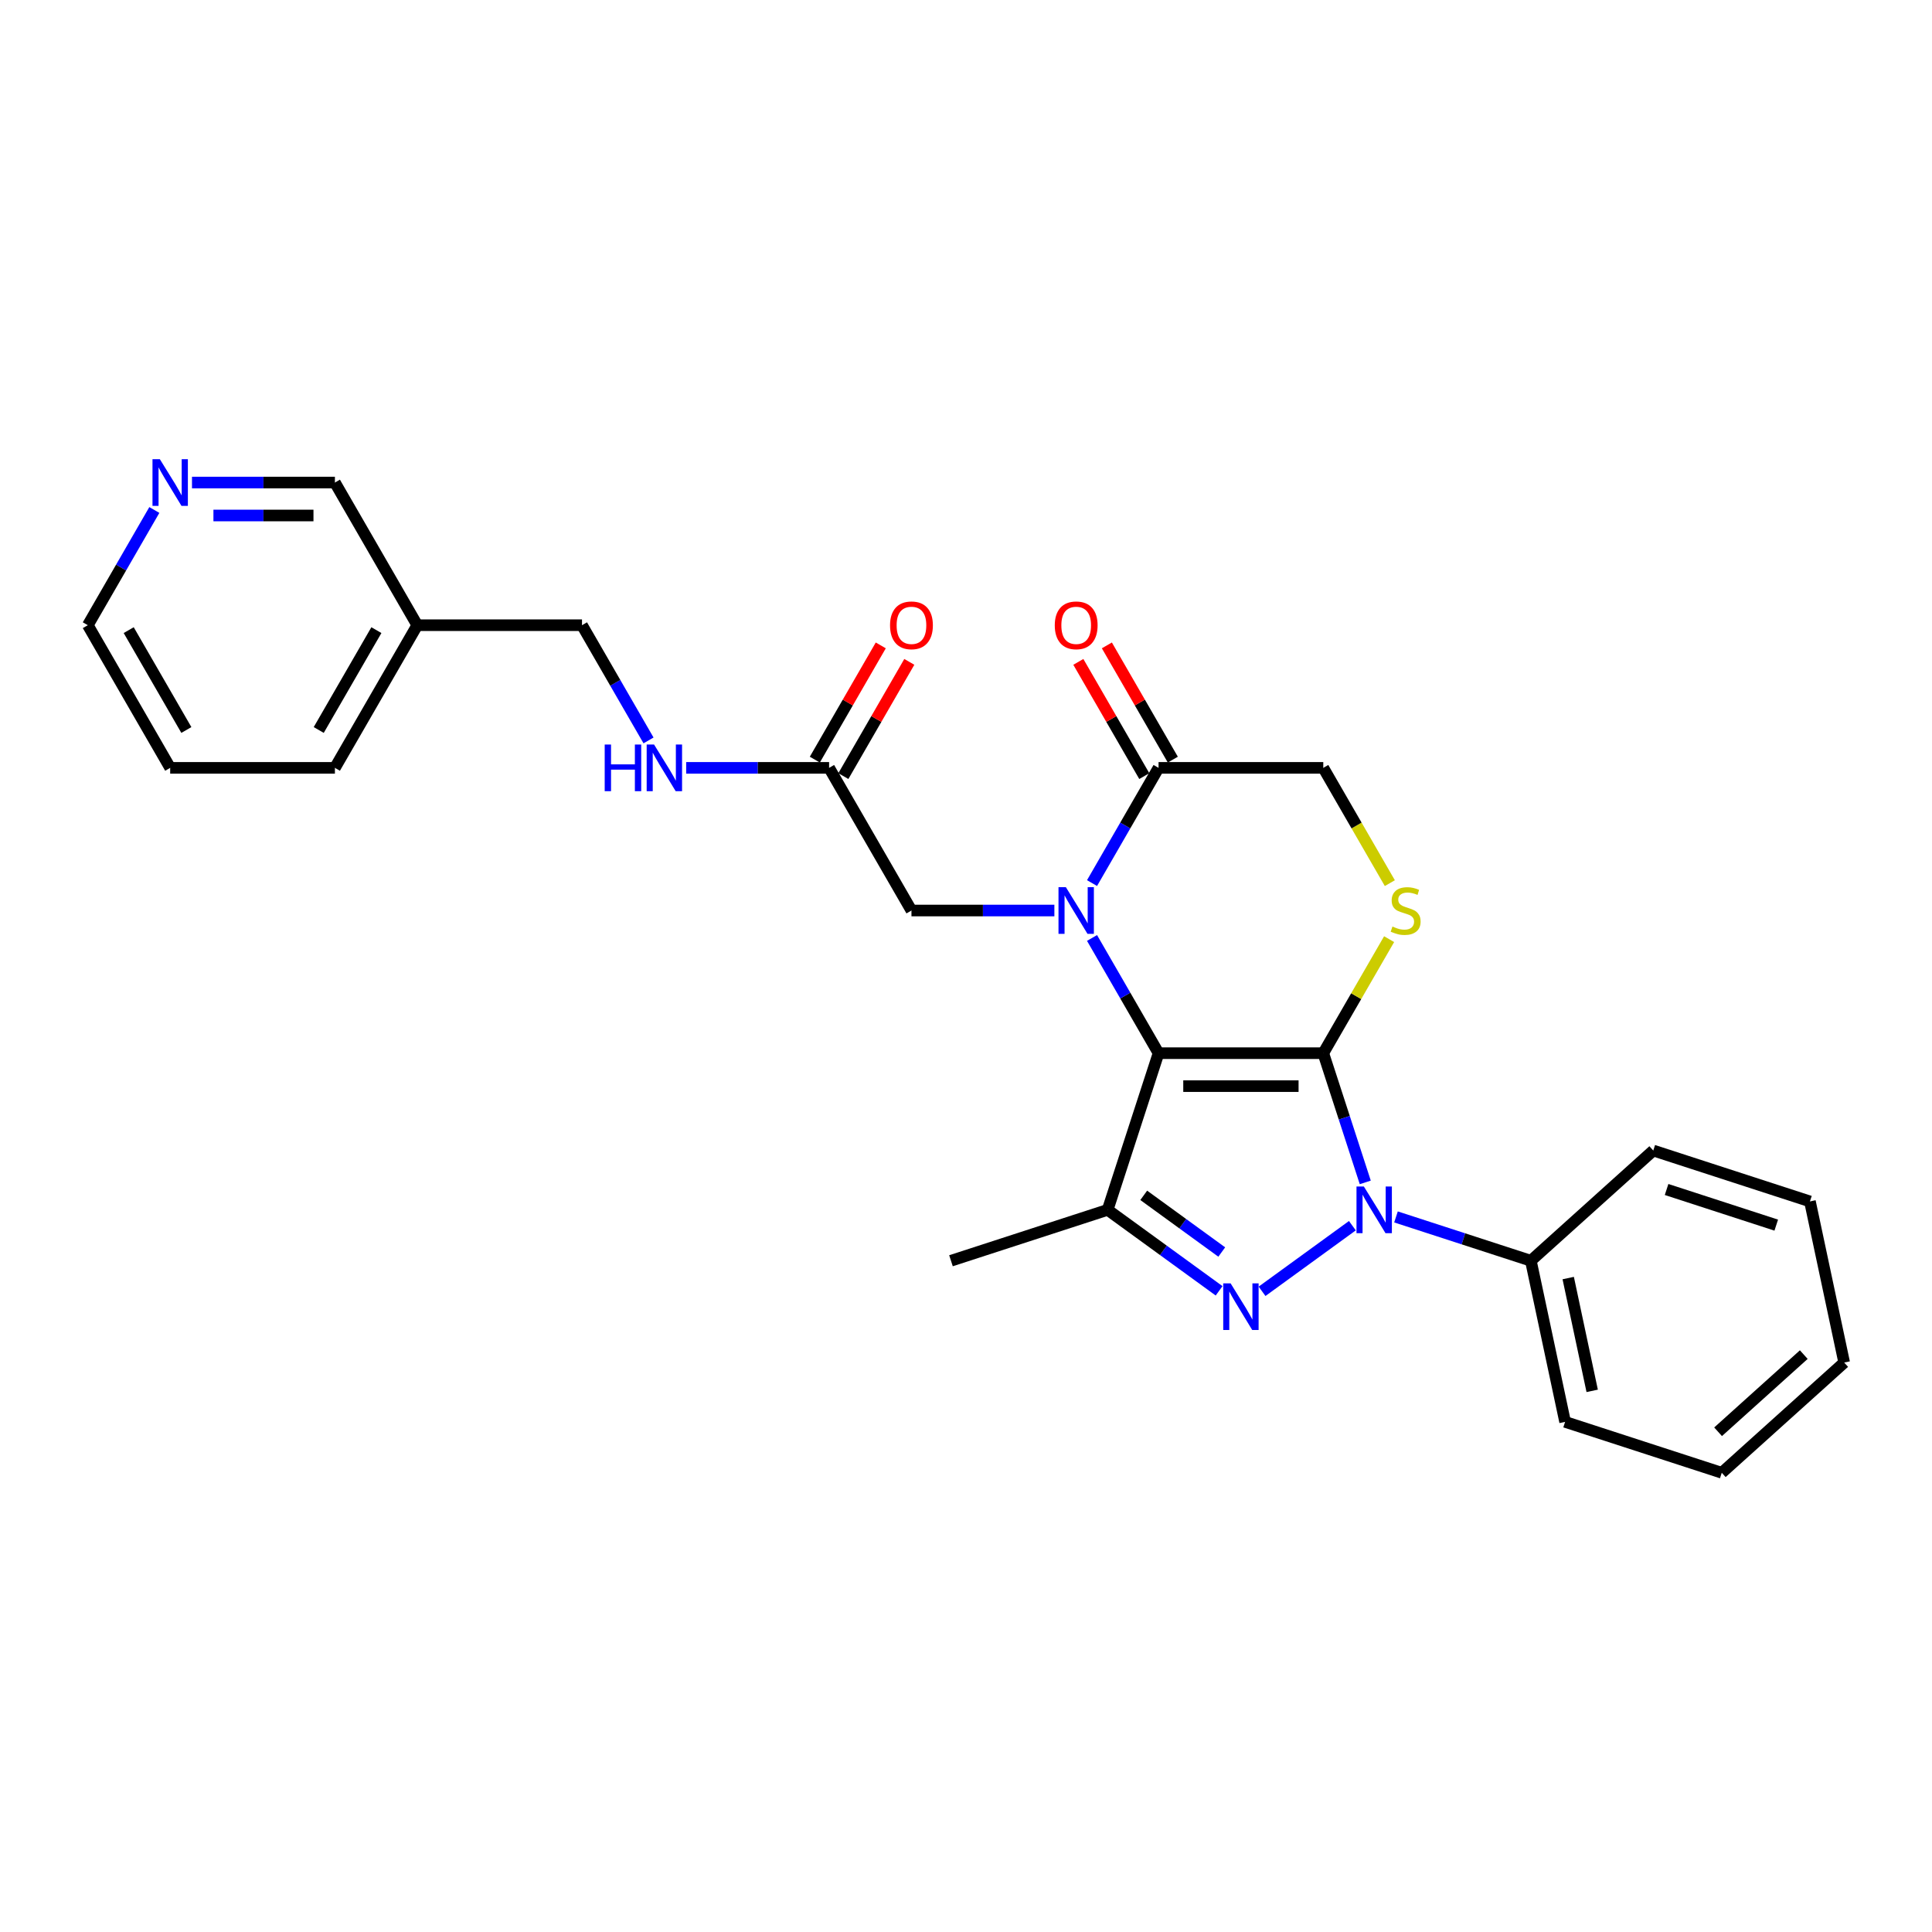 <?xml version='1.0' encoding='iso-8859-1'?>
<svg version='1.1' baseProfile='full'
              xmlns='http://www.w3.org/2000/svg'
                      xmlns:rdkit='http://www.rdkit.org/xml'
                      xmlns:xlink='http://www.w3.org/1999/xlink'
                  xml:space='preserve'
width='1000px' height='1000px' viewBox='0 0 1000 1000'>
<!-- END OF HEADER -->
<rect style='opacity:1.0;fill:#FFFFFF;stroke:none' width='1000' height='1000' x='0' y='0'> </rect>
<path class='bond-0' d='M 684.928,545.124 L 599.665,545.124' style='fill:none;fill-rule:evenodd;stroke:#000000;stroke-width:6px;stroke-linecap:butt;stroke-linejoin:miter;stroke-opacity:1' />
<path class='bond-0' d='M 672.138,562.177 L 612.454,562.177' style='fill:none;fill-rule:evenodd;stroke:#000000;stroke-width:6px;stroke-linecap:butt;stroke-linejoin:miter;stroke-opacity:1' />
<path class='bond-1' d='M 684.928,545.124 L 695.794,578.567' style='fill:none;fill-rule:evenodd;stroke:#000000;stroke-width:6px;stroke-linecap:butt;stroke-linejoin:miter;stroke-opacity:1' />
<path class='bond-1' d='M 695.794,578.567 L 706.66,612.009' style='fill:none;fill-rule:evenodd;stroke:#0000FF;stroke-width:6px;stroke-linecap:butt;stroke-linejoin:miter;stroke-opacity:1' />
<path class='bond-5' d='M 684.928,545.124 L 701.966,515.613' style='fill:none;fill-rule:evenodd;stroke:#000000;stroke-width:6px;stroke-linecap:butt;stroke-linejoin:miter;stroke-opacity:1' />
<path class='bond-5' d='M 701.966,515.613 L 719.004,486.103' style='fill:none;fill-rule:evenodd;stroke:#CCCC00;stroke-width:6px;stroke-linecap:butt;stroke-linejoin:miter;stroke-opacity:1' />
<path class='bond-2' d='M 599.665,545.124 L 582.449,515.306' style='fill:none;fill-rule:evenodd;stroke:#000000;stroke-width:6px;stroke-linecap:butt;stroke-linejoin:miter;stroke-opacity:1' />
<path class='bond-2' d='M 582.449,515.306 L 565.234,485.489' style='fill:none;fill-rule:evenodd;stroke:#0000FF;stroke-width:6px;stroke-linecap:butt;stroke-linejoin:miter;stroke-opacity:1' />
<path class='bond-4' d='M 599.665,545.124 L 573.317,626.214' style='fill:none;fill-rule:evenodd;stroke:#000000;stroke-width:6px;stroke-linecap:butt;stroke-linejoin:miter;stroke-opacity:1' />
<path class='bond-3' d='M 699.987,634.416 L 653.236,668.382' style='fill:none;fill-rule:evenodd;stroke:#0000FF;stroke-width:6px;stroke-linecap:butt;stroke-linejoin:miter;stroke-opacity:1' />
<path class='bond-10' d='M 722.564,629.882 L 757.465,641.222' style='fill:none;fill-rule:evenodd;stroke:#0000FF;stroke-width:6px;stroke-linecap:butt;stroke-linejoin:miter;stroke-opacity:1' />
<path class='bond-10' d='M 757.465,641.222 L 792.365,652.562' style='fill:none;fill-rule:evenodd;stroke:#000000;stroke-width:6px;stroke-linecap:butt;stroke-linejoin:miter;stroke-opacity:1' />
<path class='bond-7' d='M 545.744,471.284 L 508.757,471.284' style='fill:none;fill-rule:evenodd;stroke:#0000FF;stroke-width:6px;stroke-linecap:butt;stroke-linejoin:miter;stroke-opacity:1' />
<path class='bond-7' d='M 508.757,471.284 L 471.77,471.284' style='fill:none;fill-rule:evenodd;stroke:#000000;stroke-width:6px;stroke-linecap:butt;stroke-linejoin:miter;stroke-opacity:1' />
<path class='bond-28' d='M 565.234,457.079 L 582.449,427.262' style='fill:none;fill-rule:evenodd;stroke:#0000FF;stroke-width:6px;stroke-linecap:butt;stroke-linejoin:miter;stroke-opacity:1' />
<path class='bond-28' d='M 582.449,427.262 L 599.665,397.444' style='fill:none;fill-rule:evenodd;stroke:#000000;stroke-width:6px;stroke-linecap:butt;stroke-linejoin:miter;stroke-opacity:1' />
<path class='bond-27' d='M 631.007,668.129 L 602.162,647.171' style='fill:none;fill-rule:evenodd;stroke:#0000FF;stroke-width:6px;stroke-linecap:butt;stroke-linejoin:miter;stroke-opacity:1' />
<path class='bond-27' d='M 602.162,647.171 L 573.317,626.214' style='fill:none;fill-rule:evenodd;stroke:#000000;stroke-width:6px;stroke-linecap:butt;stroke-linejoin:miter;stroke-opacity:1' />
<path class='bond-27' d='M 632.377,648.045 L 612.185,633.375' style='fill:none;fill-rule:evenodd;stroke:#0000FF;stroke-width:6px;stroke-linecap:butt;stroke-linejoin:miter;stroke-opacity:1' />
<path class='bond-27' d='M 612.185,633.375 L 591.994,618.705' style='fill:none;fill-rule:evenodd;stroke:#000000;stroke-width:6px;stroke-linecap:butt;stroke-linejoin:miter;stroke-opacity:1' />
<path class='bond-17' d='M 573.317,626.214 L 492.227,652.562' style='fill:none;fill-rule:evenodd;stroke:#000000;stroke-width:6px;stroke-linecap:butt;stroke-linejoin:miter;stroke-opacity:1' />
<path class='bond-9' d='M 719.378,457.113 L 702.153,427.279' style='fill:none;fill-rule:evenodd;stroke:#CCCC00;stroke-width:6px;stroke-linecap:butt;stroke-linejoin:miter;stroke-opacity:1' />
<path class='bond-9' d='M 702.153,427.279 L 684.928,397.444' style='fill:none;fill-rule:evenodd;stroke:#000000;stroke-width:6px;stroke-linecap:butt;stroke-linejoin:miter;stroke-opacity:1' />
<path class='bond-6' d='M 599.665,397.444 L 684.928,397.444' style='fill:none;fill-rule:evenodd;stroke:#000000;stroke-width:6px;stroke-linecap:butt;stroke-linejoin:miter;stroke-opacity:1' />
<path class='bond-12' d='M 607.049,393.181 L 589.981,363.619' style='fill:none;fill-rule:evenodd;stroke:#000000;stroke-width:6px;stroke-linecap:butt;stroke-linejoin:miter;stroke-opacity:1' />
<path class='bond-12' d='M 589.981,363.619 L 572.914,334.057' style='fill:none;fill-rule:evenodd;stroke:#FF0000;stroke-width:6px;stroke-linecap:butt;stroke-linejoin:miter;stroke-opacity:1' />
<path class='bond-12' d='M 592.281,401.707 L 575.213,372.145' style='fill:none;fill-rule:evenodd;stroke:#000000;stroke-width:6px;stroke-linecap:butt;stroke-linejoin:miter;stroke-opacity:1' />
<path class='bond-12' d='M 575.213,372.145 L 558.146,342.584' style='fill:none;fill-rule:evenodd;stroke:#FF0000;stroke-width:6px;stroke-linecap:butt;stroke-linejoin:miter;stroke-opacity:1' />
<path class='bond-8' d='M 471.77,471.284 L 429.138,397.444' style='fill:none;fill-rule:evenodd;stroke:#000000;stroke-width:6px;stroke-linecap:butt;stroke-linejoin:miter;stroke-opacity:1' />
<path class='bond-11' d='M 429.138,397.444 L 392.151,397.444' style='fill:none;fill-rule:evenodd;stroke:#000000;stroke-width:6px;stroke-linecap:butt;stroke-linejoin:miter;stroke-opacity:1' />
<path class='bond-11' d='M 392.151,397.444 L 355.164,397.444' style='fill:none;fill-rule:evenodd;stroke:#0000FF;stroke-width:6px;stroke-linecap:butt;stroke-linejoin:miter;stroke-opacity:1' />
<path class='bond-14' d='M 436.522,401.707 L 453.59,372.145' style='fill:none;fill-rule:evenodd;stroke:#000000;stroke-width:6px;stroke-linecap:butt;stroke-linejoin:miter;stroke-opacity:1' />
<path class='bond-14' d='M 453.59,372.145 L 470.657,342.584' style='fill:none;fill-rule:evenodd;stroke:#FF0000;stroke-width:6px;stroke-linecap:butt;stroke-linejoin:miter;stroke-opacity:1' />
<path class='bond-14' d='M 421.754,393.181 L 438.822,363.619' style='fill:none;fill-rule:evenodd;stroke:#000000;stroke-width:6px;stroke-linecap:butt;stroke-linejoin:miter;stroke-opacity:1' />
<path class='bond-14' d='M 438.822,363.619 L 455.889,334.057' style='fill:none;fill-rule:evenodd;stroke:#FF0000;stroke-width:6px;stroke-linecap:butt;stroke-linejoin:miter;stroke-opacity:1' />
<path class='bond-20' d='M 792.365,652.562 L 810.093,735.962' style='fill:none;fill-rule:evenodd;stroke:#000000;stroke-width:6px;stroke-linecap:butt;stroke-linejoin:miter;stroke-opacity:1' />
<path class='bond-20' d='M 811.704,661.526 L 824.114,719.906' style='fill:none;fill-rule:evenodd;stroke:#000000;stroke-width:6px;stroke-linecap:butt;stroke-linejoin:miter;stroke-opacity:1' />
<path class='bond-21' d='M 792.365,652.562 L 855.728,595.51' style='fill:none;fill-rule:evenodd;stroke:#000000;stroke-width:6px;stroke-linecap:butt;stroke-linejoin:miter;stroke-opacity:1' />
<path class='bond-16' d='M 335.674,383.239 L 318.459,353.422' style='fill:none;fill-rule:evenodd;stroke:#0000FF;stroke-width:6px;stroke-linecap:butt;stroke-linejoin:miter;stroke-opacity:1' />
<path class='bond-16' d='M 318.459,353.422 L 301.244,323.604' style='fill:none;fill-rule:evenodd;stroke:#000000;stroke-width:6px;stroke-linecap:butt;stroke-linejoin:miter;stroke-opacity:1' />
<path class='bond-13' d='M 99.375,249.764 L 136.362,249.764' style='fill:none;fill-rule:evenodd;stroke:#0000FF;stroke-width:6px;stroke-linecap:butt;stroke-linejoin:miter;stroke-opacity:1' />
<path class='bond-13' d='M 136.362,249.764 L 173.349,249.764' style='fill:none;fill-rule:evenodd;stroke:#000000;stroke-width:6px;stroke-linecap:butt;stroke-linejoin:miter;stroke-opacity:1' />
<path class='bond-13' d='M 110.471,266.817 L 136.362,266.817' style='fill:none;fill-rule:evenodd;stroke:#0000FF;stroke-width:6px;stroke-linecap:butt;stroke-linejoin:miter;stroke-opacity:1' />
<path class='bond-13' d='M 136.362,266.817 L 162.253,266.817' style='fill:none;fill-rule:evenodd;stroke:#000000;stroke-width:6px;stroke-linecap:butt;stroke-linejoin:miter;stroke-opacity:1' />
<path class='bond-30' d='M 79.885,263.969 L 62.67,293.786' style='fill:none;fill-rule:evenodd;stroke:#0000FF;stroke-width:6px;stroke-linecap:butt;stroke-linejoin:miter;stroke-opacity:1' />
<path class='bond-30' d='M 62.67,293.786 L 45.455,323.604' style='fill:none;fill-rule:evenodd;stroke:#000000;stroke-width:6px;stroke-linecap:butt;stroke-linejoin:miter;stroke-opacity:1' />
<path class='bond-15' d='M 215.981,323.604 L 301.244,323.604' style='fill:none;fill-rule:evenodd;stroke:#000000;stroke-width:6px;stroke-linecap:butt;stroke-linejoin:miter;stroke-opacity:1' />
<path class='bond-18' d='M 215.981,323.604 L 173.349,249.764' style='fill:none;fill-rule:evenodd;stroke:#000000;stroke-width:6px;stroke-linecap:butt;stroke-linejoin:miter;stroke-opacity:1' />
<path class='bond-22' d='M 215.981,323.604 L 173.349,397.444' style='fill:none;fill-rule:evenodd;stroke:#000000;stroke-width:6px;stroke-linecap:butt;stroke-linejoin:miter;stroke-opacity:1' />
<path class='bond-22' d='M 194.818,326.154 L 164.976,377.842' style='fill:none;fill-rule:evenodd;stroke:#000000;stroke-width:6px;stroke-linecap:butt;stroke-linejoin:miter;stroke-opacity:1' />
<path class='bond-19' d='M 45.455,323.604 L 88.086,397.444' style='fill:none;fill-rule:evenodd;stroke:#000000;stroke-width:6px;stroke-linecap:butt;stroke-linejoin:miter;stroke-opacity:1' />
<path class='bond-19' d='M 66.617,326.154 L 96.459,377.842' style='fill:none;fill-rule:evenodd;stroke:#000000;stroke-width:6px;stroke-linecap:butt;stroke-linejoin:miter;stroke-opacity:1' />
<path class='bond-25' d='M 810.093,735.962 L 891.183,762.309' style='fill:none;fill-rule:evenodd;stroke:#000000;stroke-width:6px;stroke-linecap:butt;stroke-linejoin:miter;stroke-opacity:1' />
<path class='bond-24' d='M 855.728,595.51 L 936.818,621.857' style='fill:none;fill-rule:evenodd;stroke:#000000;stroke-width:6px;stroke-linecap:butt;stroke-linejoin:miter;stroke-opacity:1' />
<path class='bond-24' d='M 862.622,615.68 L 919.385,634.123' style='fill:none;fill-rule:evenodd;stroke:#000000;stroke-width:6px;stroke-linecap:butt;stroke-linejoin:miter;stroke-opacity:1' />
<path class='bond-23' d='M 173.349,397.444 L 88.086,397.444' style='fill:none;fill-rule:evenodd;stroke:#000000;stroke-width:6px;stroke-linecap:butt;stroke-linejoin:miter;stroke-opacity:1' />
<path class='bond-26' d='M 936.818,621.857 L 954.545,705.257' style='fill:none;fill-rule:evenodd;stroke:#000000;stroke-width:6px;stroke-linecap:butt;stroke-linejoin:miter;stroke-opacity:1' />
<path class='bond-29' d='M 891.183,762.309 L 954.545,705.257' style='fill:none;fill-rule:evenodd;stroke:#000000;stroke-width:6px;stroke-linecap:butt;stroke-linejoin:miter;stroke-opacity:1' />
<path class='bond-29' d='M 889.277,741.079 L 933.631,701.142' style='fill:none;fill-rule:evenodd;stroke:#000000;stroke-width:6px;stroke-linecap:butt;stroke-linejoin:miter;stroke-opacity:1' />
<path  class='atom-2' d='M 705.938 614.141
L 713.85 626.93
Q 714.635 628.192, 715.897 630.477
Q 717.159 632.762, 717.227 632.899
L 717.227 614.141
L 720.433 614.141
L 720.433 638.287
L 717.124 638.287
L 708.632 624.304
Q 707.643 622.667, 706.586 620.791
Q 705.563 618.915, 705.256 618.336
L 705.256 638.287
L 702.118 638.287
L 702.118 614.141
L 705.938 614.141
' fill='#0000FF'/>
<path  class='atom-3' d='M 551.696 459.211
L 559.608 472
Q 560.392 473.262, 561.654 475.547
Q 562.916 477.832, 562.984 477.969
L 562.984 459.211
L 566.19 459.211
L 566.19 483.357
L 562.882 483.357
L 554.39 469.374
Q 553.401 467.737, 552.344 465.861
Q 551.32 463.985, 551.013 463.406
L 551.013 483.357
L 547.876 483.357
L 547.876 459.211
L 551.696 459.211
' fill='#0000FF'/>
<path  class='atom-4' d='M 636.959 664.257
L 644.871 677.047
Q 645.656 678.308, 646.917 680.593
Q 648.179 682.879, 648.247 683.015
L 648.247 664.257
L 651.453 664.257
L 651.453 688.404
L 648.145 688.404
L 639.653 674.42
Q 638.664 672.783, 637.607 670.908
Q 636.584 669.032, 636.277 668.452
L 636.277 688.404
L 633.139 688.404
L 633.139 664.257
L 636.959 664.257
' fill='#0000FF'/>
<path  class='atom-6' d='M 720.738 479.572
Q 721.011 479.674, 722.136 480.151
Q 723.262 480.629, 724.49 480.936
Q 725.752 481.209, 726.979 481.209
Q 729.264 481.209, 730.595 480.117
Q 731.925 478.992, 731.925 477.048
Q 731.925 475.718, 731.243 474.899
Q 730.595 474.081, 729.571 473.637
Q 728.548 473.194, 726.843 472.682
Q 724.694 472.034, 723.398 471.42
Q 722.136 470.806, 721.216 469.51
Q 720.329 468.214, 720.329 466.032
Q 720.329 462.996, 722.375 461.121
Q 724.456 459.245, 728.548 459.245
Q 731.345 459.245, 734.517 460.575
L 733.732 463.201
Q 730.833 462.007, 728.651 462.007
Q 726.297 462.007, 725.001 462.996
Q 723.705 463.951, 723.739 465.622
Q 723.739 466.918, 724.387 467.703
Q 725.07 468.487, 726.024 468.931
Q 727.014 469.374, 728.651 469.886
Q 730.833 470.568, 732.129 471.25
Q 733.425 471.932, 734.346 473.33
Q 735.301 474.694, 735.301 477.048
Q 735.301 480.39, 733.05 482.198
Q 730.833 483.971, 727.116 483.971
Q 724.967 483.971, 723.33 483.494
Q 721.727 483.05, 719.817 482.266
L 720.738 479.572
' fill='#CCCC00'/>
<path  class='atom-12' d='M 312.993 385.371
L 316.267 385.371
L 316.267 395.636
L 328.613 395.636
L 328.613 385.371
L 331.887 385.371
L 331.887 409.517
L 328.613 409.517
L 328.613 398.365
L 316.267 398.365
L 316.267 409.517
L 312.993 409.517
L 312.993 385.371
' fill='#0000FF'/>
<path  class='atom-12' d='M 338.538 385.371
L 346.45 398.16
Q 347.235 399.422, 348.497 401.707
Q 349.758 403.992, 349.827 404.129
L 349.827 385.371
L 353.033 385.371
L 353.033 409.517
L 349.724 409.517
L 341.232 395.534
Q 340.243 393.897, 339.186 392.021
Q 338.163 390.145, 337.856 389.566
L 337.856 409.517
L 334.718 409.517
L 334.718 385.371
L 338.538 385.371
' fill='#0000FF'/>
<path  class='atom-13' d='M 545.949 323.672
Q 545.949 317.874, 548.814 314.634
Q 551.679 311.394, 557.033 311.394
Q 562.388 311.394, 565.252 314.634
Q 568.117 317.874, 568.117 323.672
Q 568.117 329.538, 565.218 332.881
Q 562.319 336.189, 557.033 336.189
Q 551.713 336.189, 548.814 332.881
Q 545.949 329.572, 545.949 323.672
M 557.033 333.46
Q 560.716 333.46, 562.695 331.005
Q 564.707 328.515, 564.707 323.672
Q 564.707 318.932, 562.695 316.544
Q 560.716 314.123, 557.033 314.123
Q 553.35 314.123, 551.337 316.51
Q 549.359 318.897, 549.359 323.672
Q 549.359 328.549, 551.337 331.005
Q 553.35 333.46, 557.033 333.46
' fill='#FF0000'/>
<path  class='atom-14' d='M 82.749 237.691
L 90.661 250.48
Q 91.445 251.742, 92.707 254.027
Q 93.969 256.312, 94.037 256.449
L 94.037 237.691
L 97.243 237.691
L 97.243 261.837
L 93.935 261.837
L 85.443 247.854
Q 84.454 246.217, 83.397 244.341
Q 82.374 242.465, 82.067 241.886
L 82.067 261.837
L 78.929 261.837
L 78.929 237.691
L 82.749 237.691
' fill='#0000FF'/>
<path  class='atom-15' d='M 460.686 323.672
Q 460.686 317.874, 463.551 314.634
Q 466.415 311.394, 471.77 311.394
Q 477.124 311.394, 479.989 314.634
Q 482.854 317.874, 482.854 323.672
Q 482.854 329.538, 479.955 332.881
Q 477.056 336.189, 471.77 336.189
Q 466.45 336.189, 463.551 332.881
Q 460.686 329.572, 460.686 323.672
M 471.77 333.46
Q 475.453 333.46, 477.431 331.005
Q 479.444 328.515, 479.444 323.672
Q 479.444 318.932, 477.431 316.544
Q 475.453 314.123, 471.77 314.123
Q 468.087 314.123, 466.074 316.51
Q 464.096 318.897, 464.096 323.672
Q 464.096 328.549, 466.074 331.005
Q 468.087 333.46, 471.77 333.46
' fill='#FF0000'/>
</svg>
